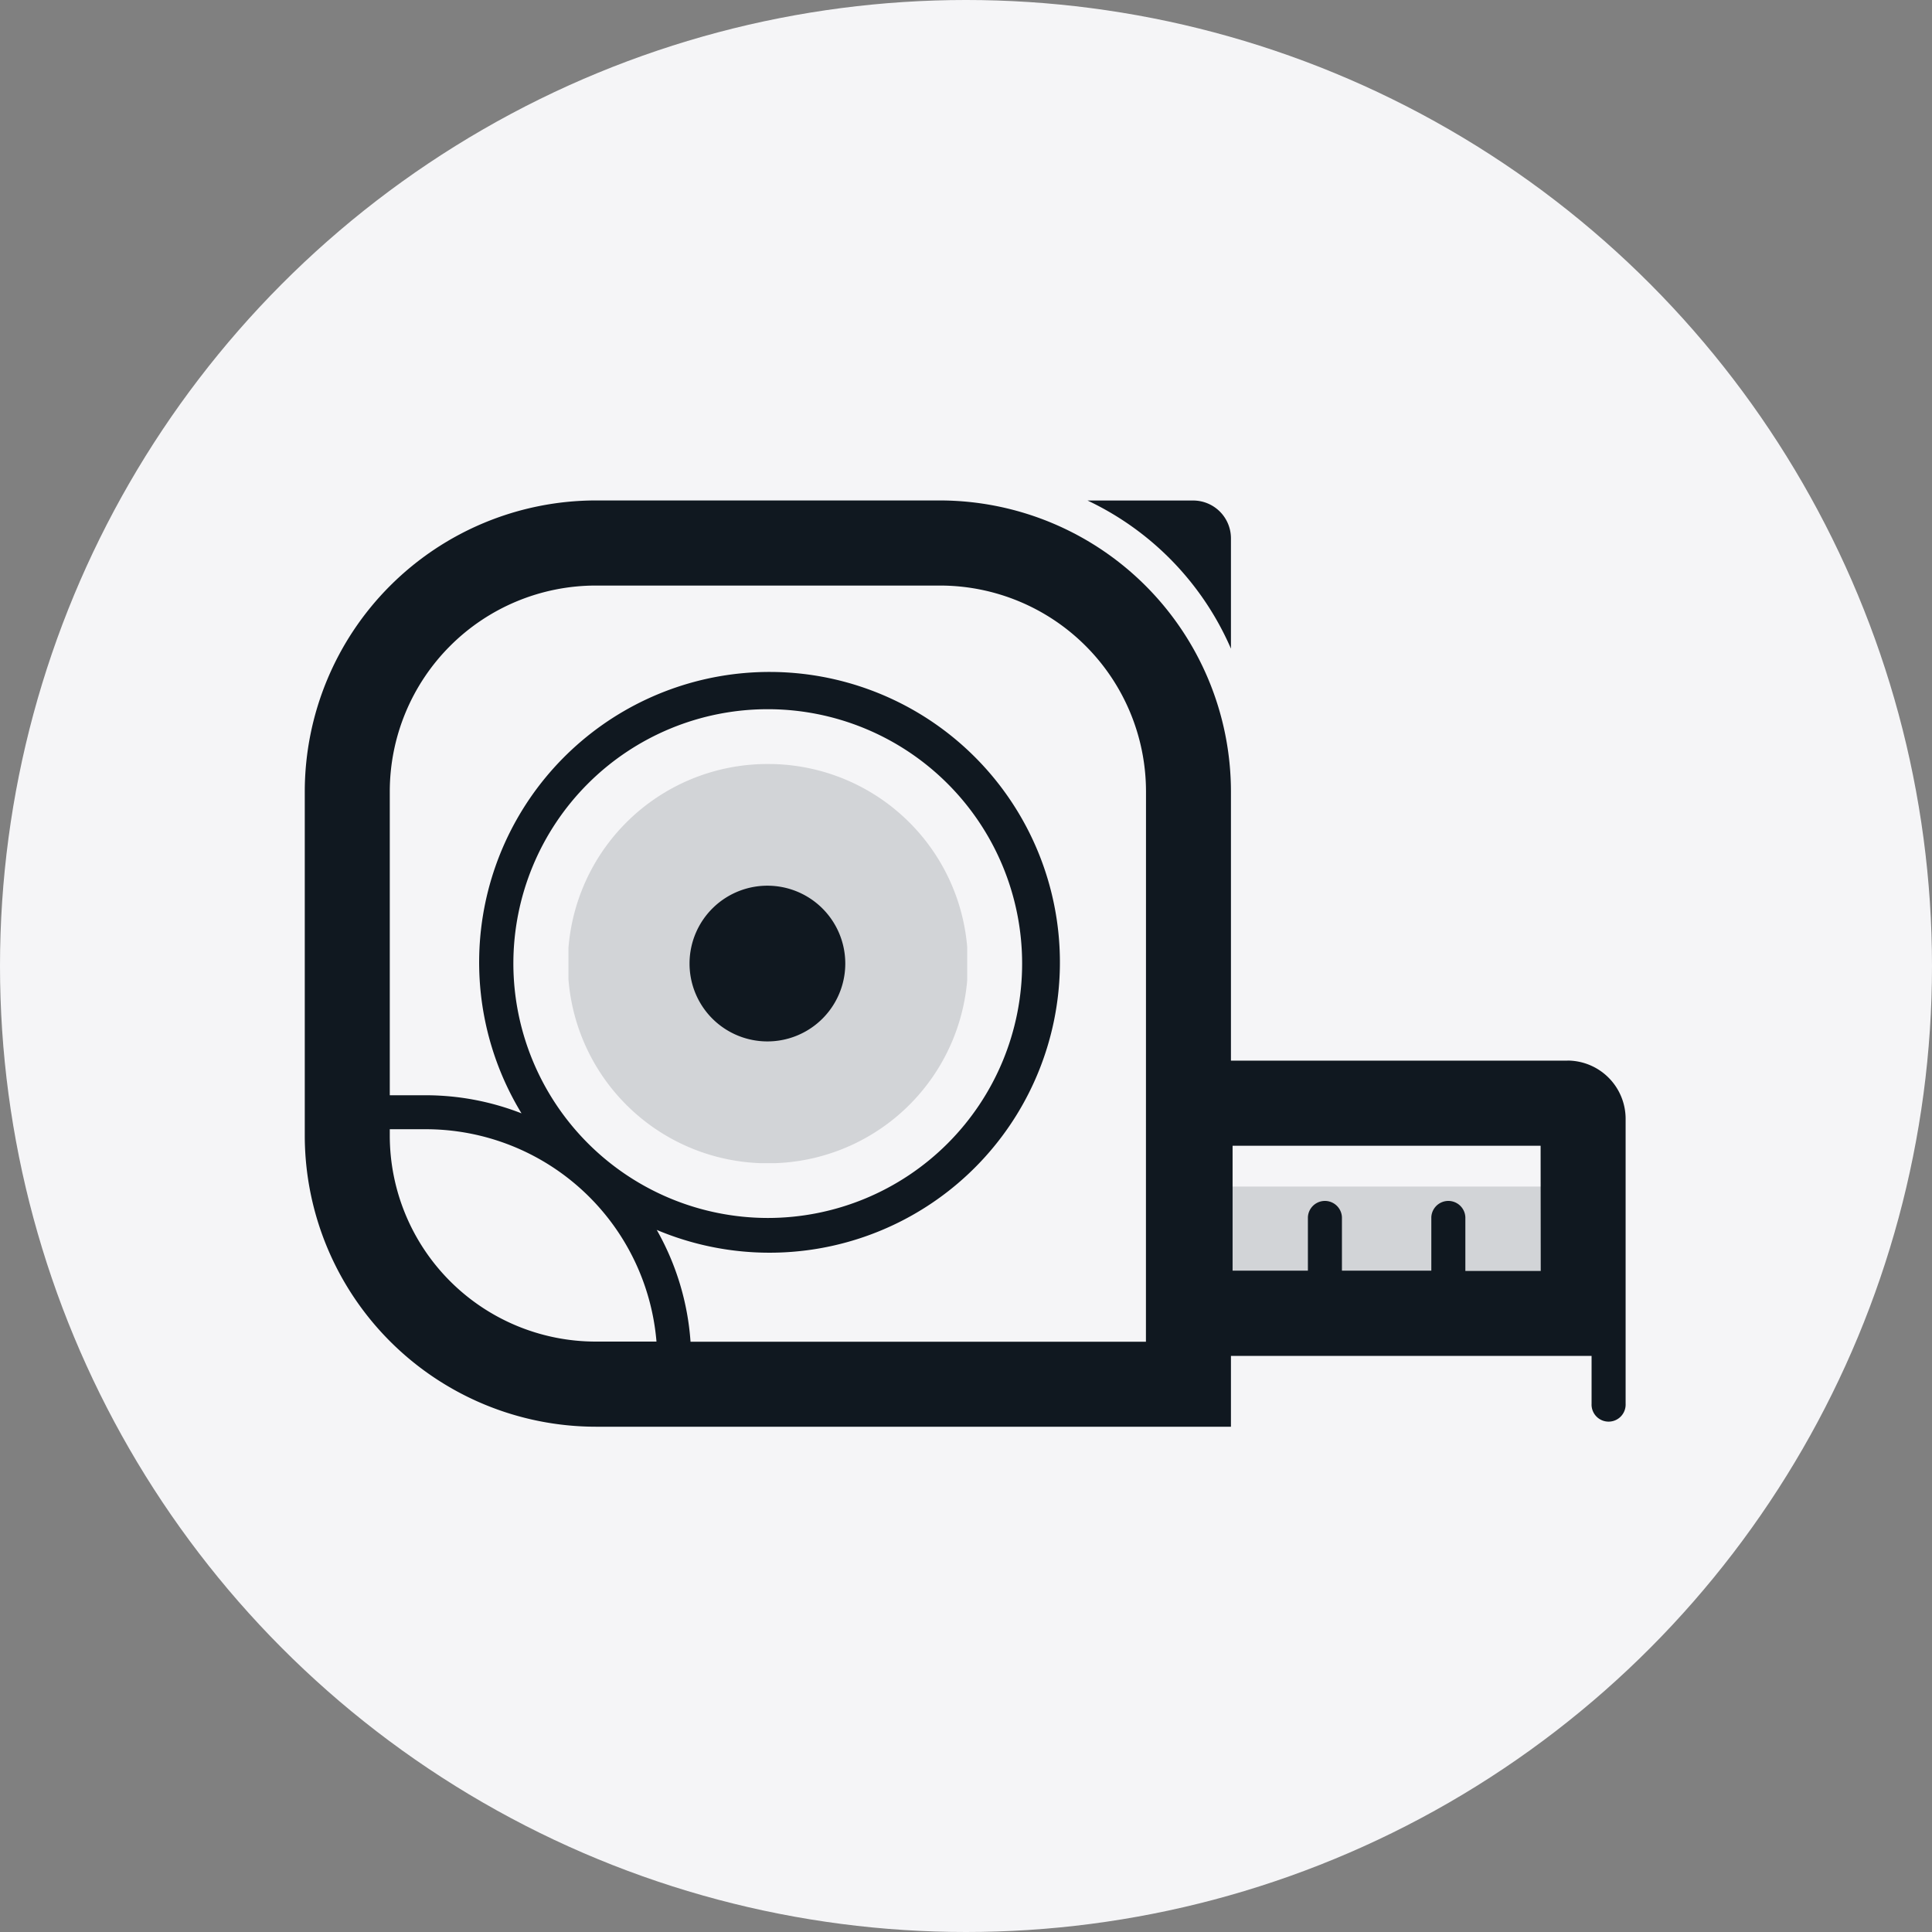 <svg xmlns="http://www.w3.org/2000/svg" width="60" height="60" viewBox="0 0 60 60">
    <rect x="0" y="0" width="60" height="60" fill="#808080" stroke="none"/>
    <defs>
        <clipPath id="2icmks7zea">
            <path transform="translate(.097 .097)" style="fill:none" d="M0 0h52v52H0z"/>
        </clipPath>
        <clipPath id="bpx1qsefmb">
            <path style="fill:none" d="M0 0h12.384v12.396H0z"/>
        </clipPath>
        <clipPath id="1lirjdeimc">
            <path style="fill:none" d="M0 0h11.807v2.612H0z"/>
        </clipPath>
    </defs>
    <g>
        <g transform="translate(-907.539 -220.04)">
            <circle cx="30" cy="30" r="30" transform="translate(907.539 220.04)" style="fill:#f5f5f7"/>
            <g>
                <g transform="translate(911.441 223.942)" style="clip-path:url(#2icmks7zea)">
                    <g>
                        <g style="clip-path:url(#2icmks7zea)">
                            <g style="opacity:.15">
                                <g>
                                    <g style="clip-path:url(#bpx1qsefmb)" transform="translate(13.751 19.825)">
                                        <path d="M30.9 36.277h-.031a6.2 6.2 0 0 0 .008 12.4h.023a6.2 6.2 0 0 0-.006-12.4"
                                              transform="translate(-24.691 -36.277)" style="fill:#101820"/>
                                    </g>
                                </g>
                            </g>
                            <g style="opacity:.15">
                                <g>
                                    <g style="clip-path:url(#1lirjdeimc)" transform="translate(33.481 32.947)">
                                        <path style="fill:#101820" d="M0 0h11.807v2.612H0z"/>
                                    </g>
                                </g>
                            </g>
                            <path d="M34.262 48.262a2.418 2.418 0 0 0 .04-4.835 2.418 2.418 0 1 0-.043 4.835z"
                                  transform="translate(-14.306 -19.822)" style="fill:#101820"/>
                            <path d="M48.413 38.191h-10.45v-8.359a9.049 9.049 0 0 0-9.039-9.038H18.235A9.048 9.048 0 0 0 9.2 29.832v10.69a9.048 9.048 0 0 0 9.038 9.038h19.725v-2.2h11.2v1.49a.529.529 0 1 0 1.057 0V40a1.81 1.81 0 0 0-1.811-1.811m-32.731-3.012a7.9 7.9 0 1 1 7.9 7.9 7.911 7.911 0 0 1-7.9-7.9m4.444 11.739h-1.887a6.4 6.4 0 0 1-6.395-6.395v-.2h1.125a7.193 7.193 0 0 1 7.158 6.6m15.2 0H21.18a8.186 8.186 0 0 0-1.049-3.473 9.018 9.018 0 1 0-4.2-3.62 8.193 8.193 0 0 0-2.969-.562H11.84v-9.434a6.4 6.4 0 0 1 6.395-6.395h10.69a6.4 6.4 0 0 1 6.4 6.395zm12.261-2.2h-2.341v-1.667a.529.529 0 0 0-1.057 0v1.659H41.41v-1.659a.529.529 0 0 0-1.057 0v1.659h-2.339v-3.879h9.566z"
                                  transform="translate(-3.637 -9.154)" style="fill:#101820"/>
                            <path d="M59.639 25.4v-3.43a1.174 1.174 0 0 0-1.174-1.174h-3.28a9.085 9.085 0 0 1 4.454 4.6"
                                  transform="translate(-25.313 -9.154)" style="fill:#101820"/>
                        </g>
                    </g>
                </g>
            </g>
        </g>
    </g>
</svg>
